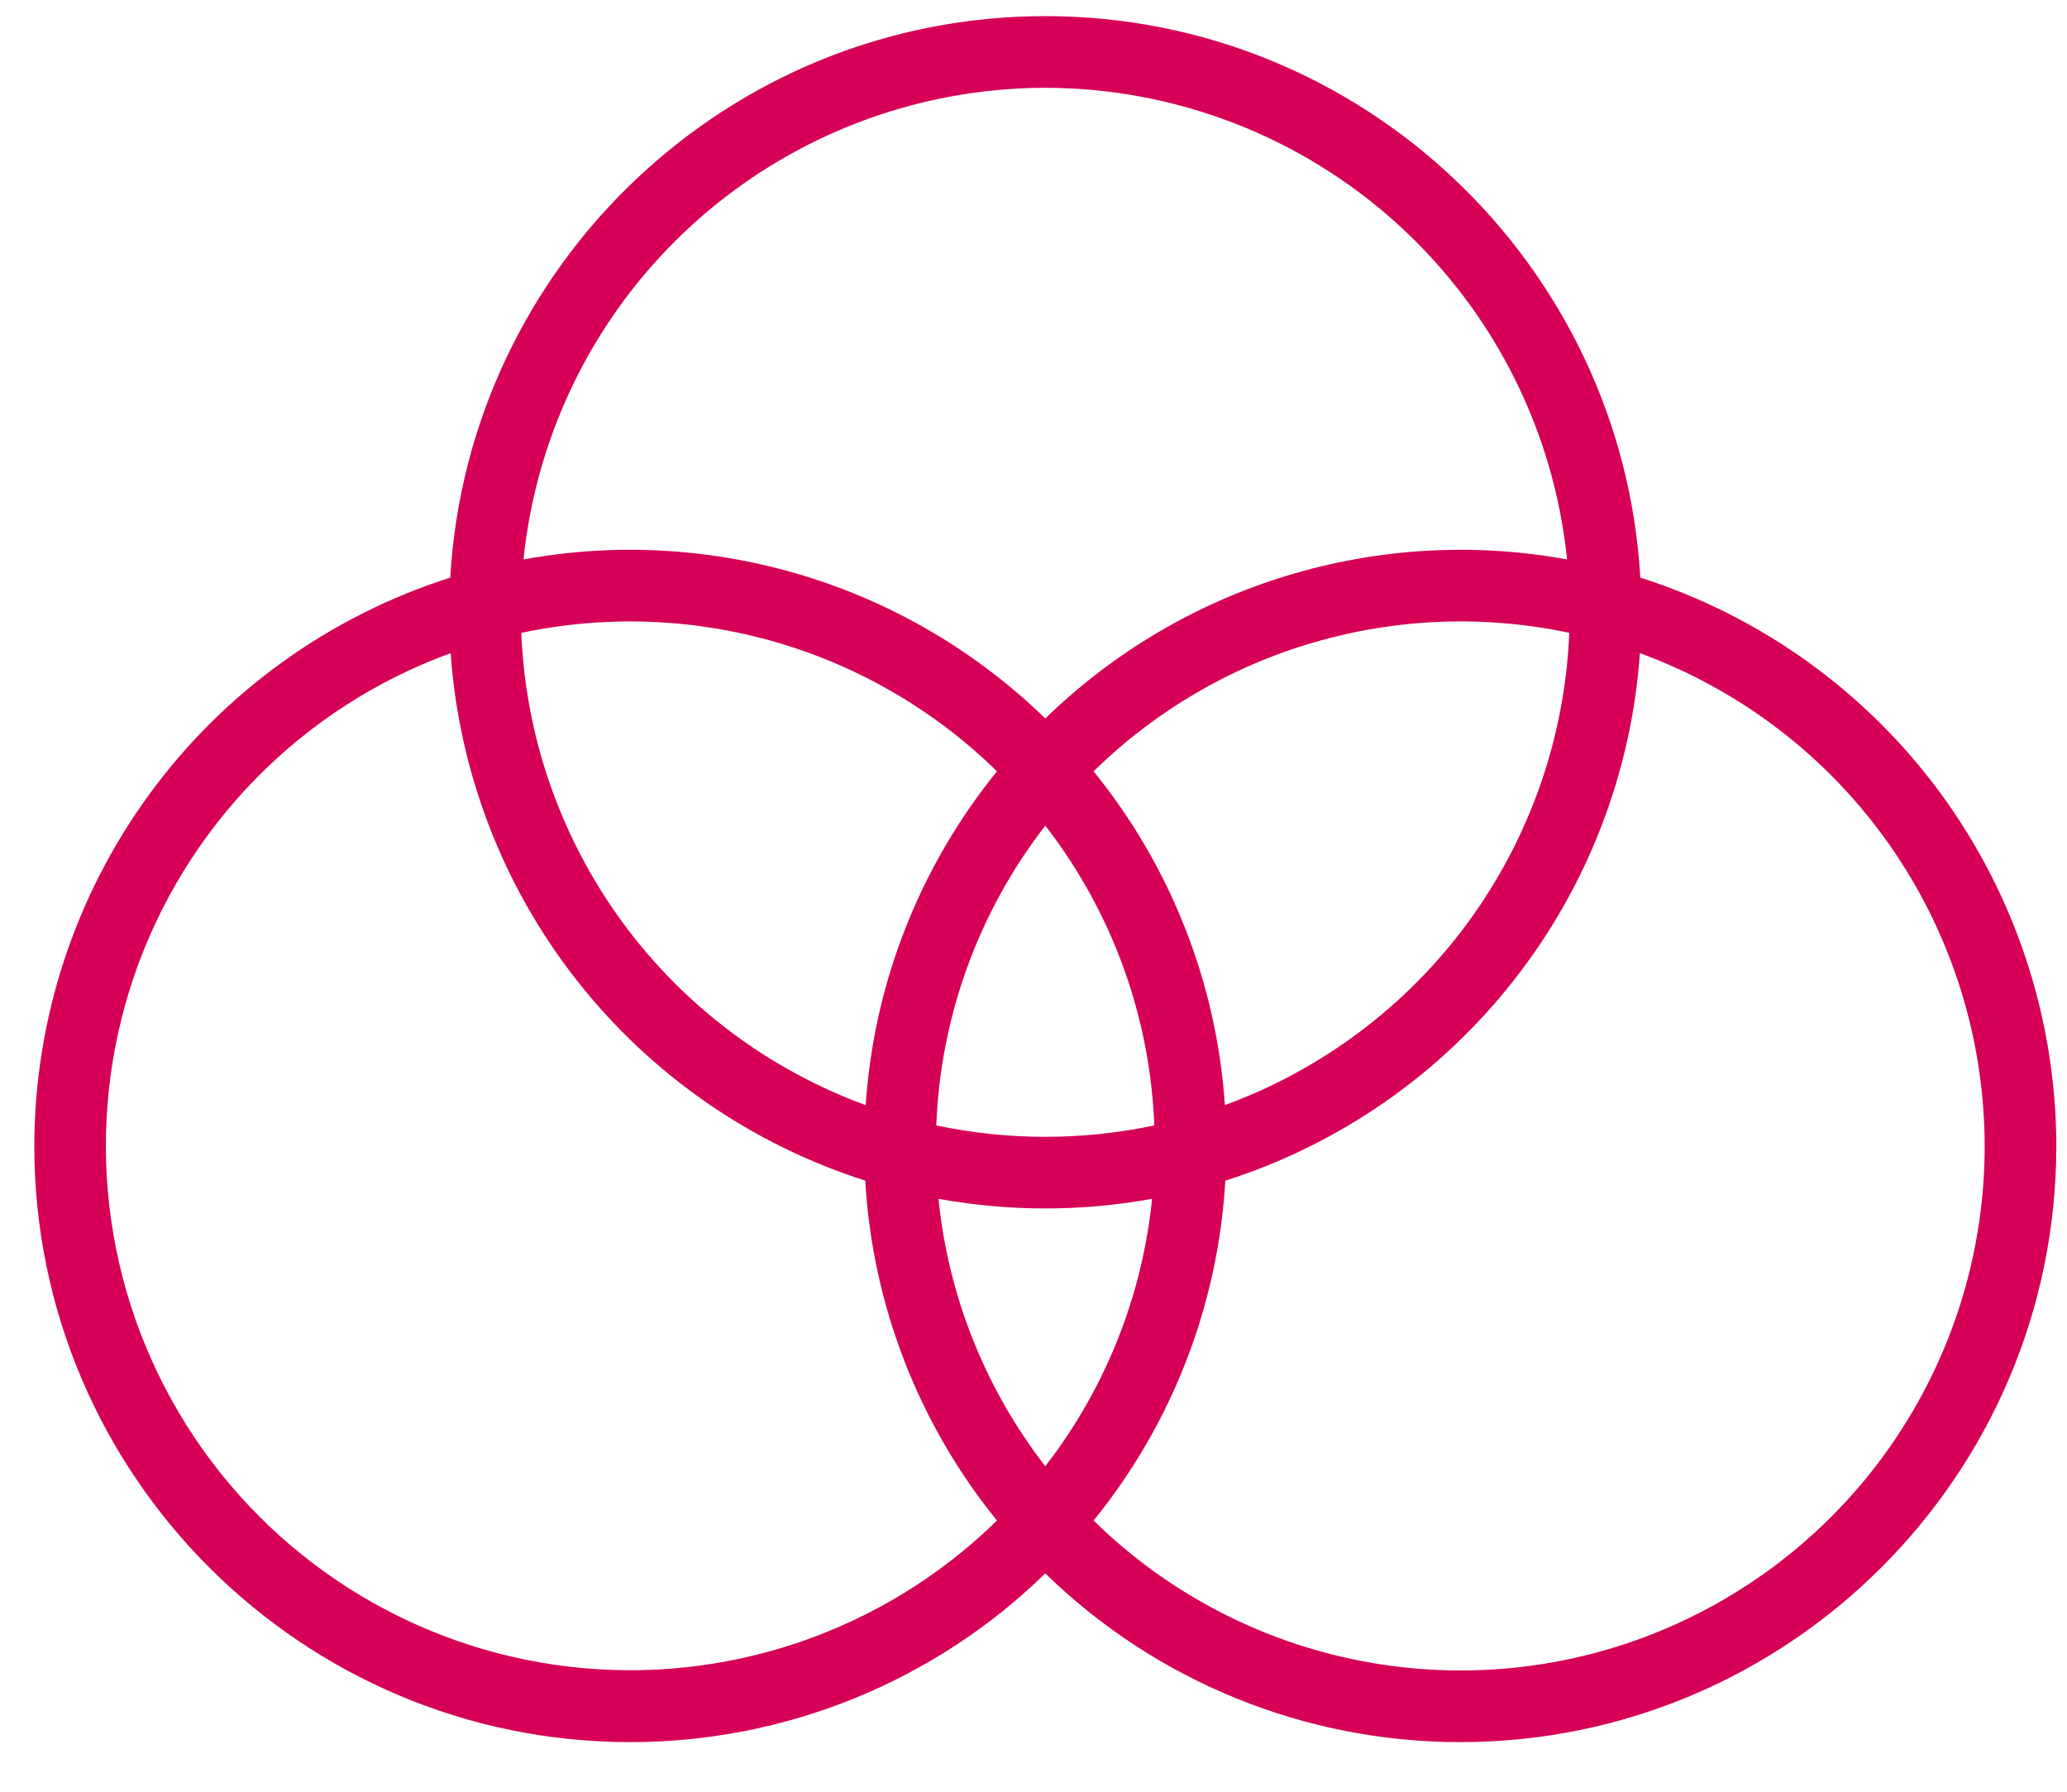 <?xml version="1.0" encoding="UTF-8"?> <svg xmlns="http://www.w3.org/2000/svg" width="30" height="26" viewBox="0 0 30 26" fill="none"><path d="M9.148 25.28C11.398 25.281 13.56 24.403 15.171 22.832C16.782 24.403 18.944 25.281 21.194 25.28C25.964 25.28 29.845 21.399 29.845 16.629C29.842 14.792 29.256 13.003 28.171 11.52C27.086 10.038 25.557 8.939 23.807 8.382C23.545 3.845 19.772 0.234 15.171 0.234C10.57 0.234 6.797 3.845 6.535 8.382C4.785 8.939 3.256 10.038 2.171 11.521C1.086 13.003 0.5 14.792 0.498 16.629C0.498 21.399 4.378 25.28 9.148 25.28ZM7.566 9.184C8.793 8.923 10.066 8.97 11.271 9.321C12.475 9.671 13.574 10.315 14.47 11.193C13.35 12.572 12.684 14.264 12.564 16.037C11.146 15.517 9.914 14.589 9.024 13.369C8.135 12.149 7.627 10.692 7.566 9.183V9.184ZM15.171 11.981C16.14 13.23 16.693 14.751 16.753 16.331C15.71 16.552 14.632 16.552 13.589 16.331C13.649 14.751 14.203 13.23 15.171 11.981V11.981ZM17.778 16.036C17.658 14.264 16.992 12.572 15.872 11.193C16.768 10.315 17.867 9.671 19.072 9.321C20.276 8.97 21.549 8.923 22.776 9.183C22.715 10.692 22.207 12.149 21.318 13.369C20.428 14.589 19.196 15.517 17.778 16.036ZM15.171 17.536C15.691 17.536 16.209 17.489 16.721 17.396C16.578 18.81 16.041 20.154 15.171 21.277C14.301 20.154 13.764 18.81 13.621 17.396C14.133 17.489 14.651 17.536 15.171 17.536V17.536ZM28.805 16.629C28.806 18.128 28.364 19.593 27.535 20.841C26.706 22.09 25.527 23.065 24.146 23.646C22.764 24.227 21.242 24.387 19.77 24.105C18.298 23.824 16.942 23.114 15.872 22.065C17.011 20.662 17.68 18.937 17.784 17.133C19.438 16.606 20.896 15.594 21.968 14.229C23.041 12.865 23.68 11.209 23.801 9.478C25.267 10.014 26.533 10.987 27.428 12.266C28.323 13.545 28.803 15.068 28.805 16.629V16.629ZM15.171 1.274C17.056 1.276 18.874 1.977 20.272 3.241C21.671 4.505 22.552 6.242 22.744 8.118C21.389 7.871 19.995 7.952 18.678 8.354C17.36 8.755 16.158 9.466 15.171 10.426C14.184 9.466 12.982 8.755 11.664 8.354C10.347 7.952 8.953 7.871 7.598 8.118C7.791 6.242 8.671 4.505 10.07 3.241C11.469 1.977 13.286 1.276 15.171 1.274V1.274ZM6.541 9.478C6.662 11.209 7.301 12.865 8.374 14.229C9.447 15.594 10.904 16.605 12.558 17.132C12.662 18.936 13.331 20.662 14.47 22.065C13.659 22.859 12.679 23.462 11.605 23.829C10.53 24.196 9.387 24.318 8.259 24.185C7.131 24.053 6.047 23.669 5.086 23.063C4.126 22.457 3.313 21.644 2.708 20.683C2.102 19.722 1.72 18.638 1.588 17.51C1.456 16.382 1.579 15.239 1.946 14.164C2.314 13.09 2.917 12.111 3.712 11.3C4.507 10.489 5.474 9.866 6.541 9.478V9.478Z" fill="#D60057"></path></svg> 